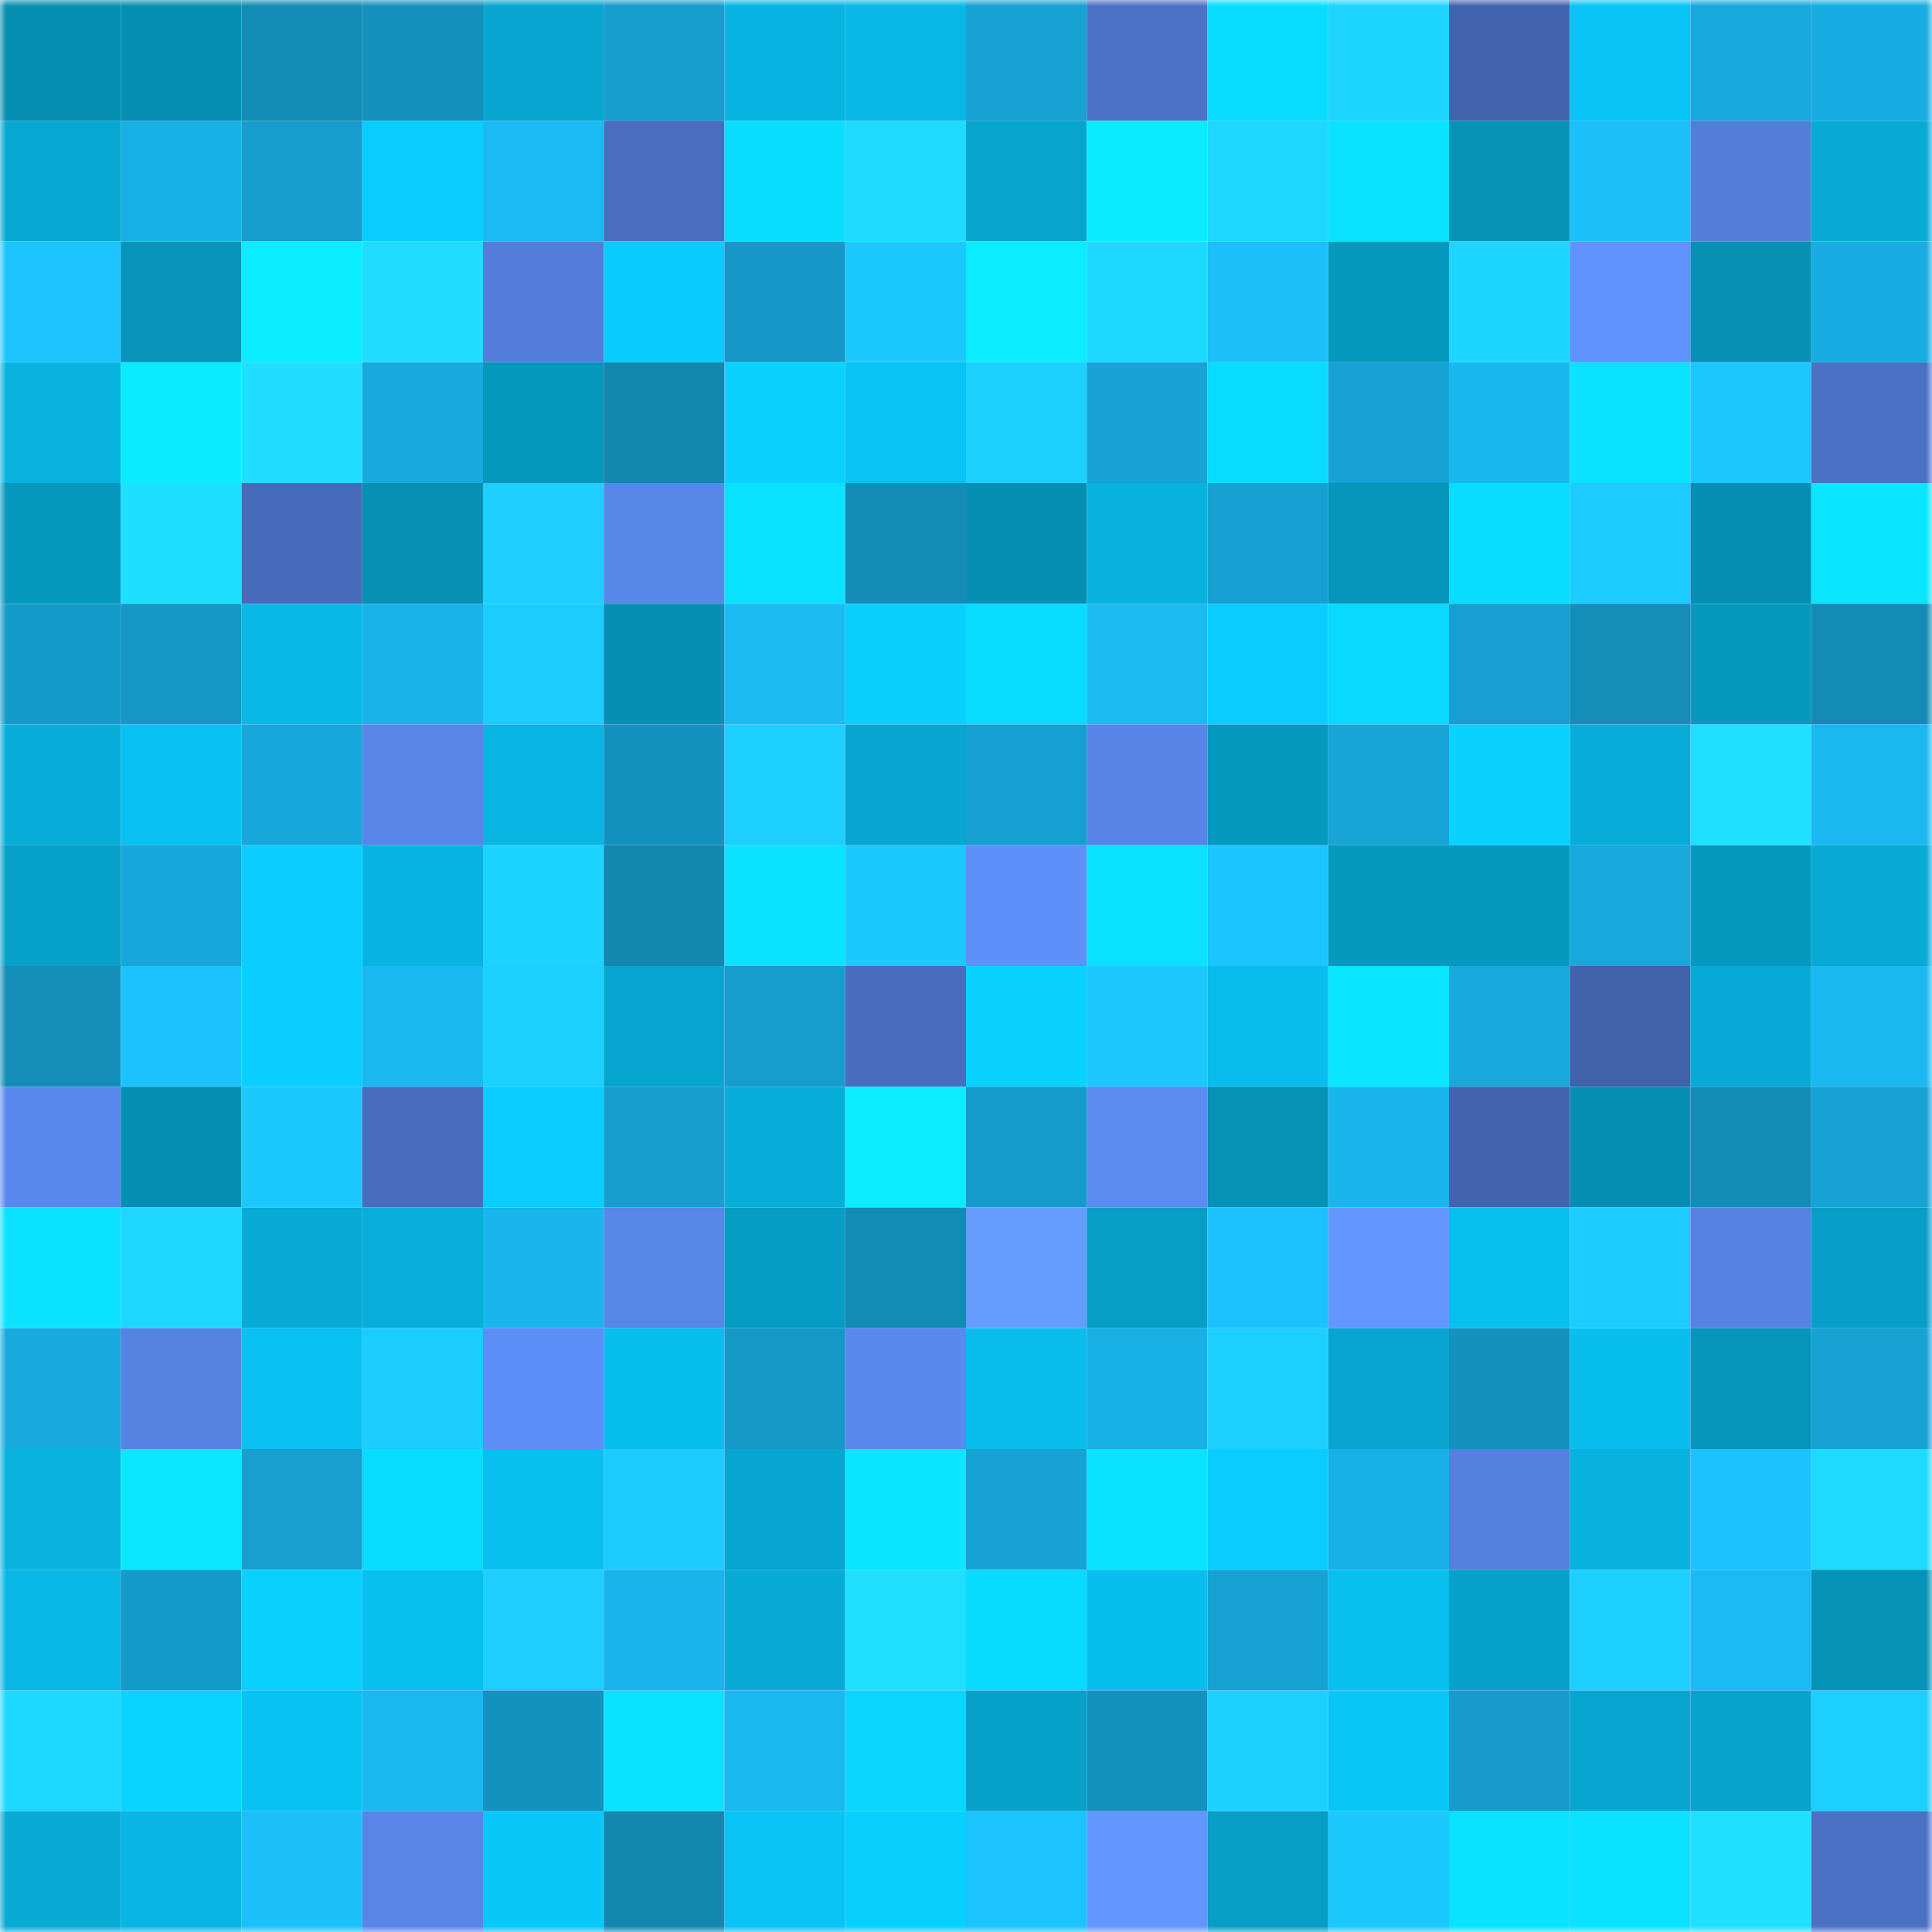 <svg viewBox="0 0 160 160" fill="none" role="img" xmlns="http://www.w3.org/2000/svg" width="240" height="240" name="ens%2Cbirdezgang.eth"><mask id="1886973934" mask-type="alpha" maskUnits="userSpaceOnUse" x="0" y="0" width="160" height="160"><rect width="160" height="160" fill="#FFFFFF"></rect></mask><g mask="url(#1886973934)"><rect x="0" y="0" width="10" height="10" fill="#068fb3"></rect><rect x="10" y="0" width="10" height="10" fill="#068fb3"></rect><rect x="20" y="0" width="10" height="10" fill="#138cb6"></rect><rect x="30" y="0" width="10" height="10" fill="#1491bd"></rect><rect x="40" y="0" width="10" height="10" fill="#07a5cf"></rect><rect x="50" y="0" width="10" height="10" fill="#169ece"></rect><rect x="60" y="0" width="10" height="10" fill="#08b5e2"></rect><rect x="70" y="0" width="10" height="10" fill="#08b7e5"></rect><rect x="80" y="0" width="10" height="10" fill="#16a2d3"></rect><rect x="90" y="0" width="10" height="10" fill="#4b72c7"></rect><rect x="100" y="0" width="10" height="10" fill="#09ddff"></rect><rect x="110" y="0" width="10" height="10" fill="#1ed5ff"></rect><rect x="120" y="0" width="10" height="10" fill="#4264ae"></rect><rect x="130" y="0" width="10" height="10" fill="#08c4f6"></rect><rect x="140" y="0" width="10" height="10" fill="#18aade"></rect><rect x="150" y="0" width="10" height="10" fill="#18ade2"></rect><rect x="0" y="10" width="10" height="10" fill="#07a8d2"></rect><rect x="10" y="10" width="10" height="10" fill="#18afe4"></rect><rect x="20" y="10" width="10" height="10" fill="#169dcd"></rect><rect x="30" y="10" width="10" height="10" fill="#09ccff"></rect><rect x="40" y="10" width="10" height="10" fill="#1abbf4"></rect><rect x="50" y="10" width="10" height="10" fill="#496ec0"></rect><rect x="60" y="10" width="10" height="10" fill="#09deff"></rect><rect x="70" y="10" width="10" height="10" fill="#1edaff"></rect><rect x="80" y="10" width="10" height="10" fill="#07a4ce"></rect><rect x="90" y="10" width="10" height="10" fill="#0aebff"></rect><rect x="100" y="10" width="10" height="10" fill="#1ed6ff"></rect><rect x="110" y="10" width="10" height="10" fill="#0ae3ff"></rect><rect x="120" y="10" width="10" height="10" fill="#0693b8"></rect><rect x="130" y="10" width="10" height="10" fill="#1bbffa"></rect><rect x="140" y="10" width="10" height="10" fill="#527dd9"></rect><rect x="150" y="10" width="10" height="10" fill="#07abd6"></rect><rect x="0" y="20" width="10" height="10" fill="#1bc4ff"></rect><rect x="10" y="20" width="10" height="10" fill="#0694ba"></rect><rect x="20" y="20" width="10" height="10" fill="#0aecff"></rect><rect x="30" y="20" width="10" height="10" fill="#1fddff"></rect><rect x="40" y="20" width="10" height="10" fill="#537dda"></rect><rect x="50" y="20" width="10" height="10" fill="#09cafd"></rect><rect x="60" y="20" width="10" height="10" fill="#1598c7"></rect><rect x="70" y="20" width="10" height="10" fill="#1cc9ff"></rect><rect x="80" y="20" width="10" height="10" fill="#0aecff"></rect><rect x="90" y="20" width="10" height="10" fill="#1ed9ff"></rect><rect x="100" y="20" width="10" height="10" fill="#1bbffa"></rect><rect x="110" y="20" width="10" height="10" fill="#0699c0"></rect><rect x="120" y="20" width="10" height="10" fill="#1ed5ff"></rect><rect x="130" y="20" width="10" height="10" fill="#6092fe"></rect><rect x="140" y="20" width="10" height="10" fill="#0690b4"></rect><rect x="150" y="20" width="10" height="10" fill="#18ade2"></rect><rect x="0" y="30" width="10" height="10" fill="#08b3e0"></rect><rect x="10" y="30" width="10" height="10" fill="#0aebff"></rect><rect x="20" y="30" width="10" height="10" fill="#1fdeff"></rect><rect x="30" y="30" width="10" height="10" fill="#18aade"></rect><rect x="40" y="30" width="10" height="10" fill="#0697bd"></rect><rect x="50" y="30" width="10" height="10" fill="#1387b0"></rect><rect x="60" y="30" width="10" height="10" fill="#09d2ff"></rect><rect x="70" y="30" width="10" height="10" fill="#08c3f4"></rect><rect x="80" y="30" width="10" height="10" fill="#1dd1ff"></rect><rect x="90" y="30" width="10" height="10" fill="#17a3d5"></rect><rect x="100" y="30" width="10" height="10" fill="#09dcff"></rect><rect x="110" y="30" width="10" height="10" fill="#16a2d3"></rect><rect x="120" y="30" width="10" height="10" fill="#19b7ef"></rect><rect x="130" y="30" width="10" height="10" fill="#0ae2ff"></rect><rect x="140" y="30" width="10" height="10" fill="#1cc7ff"></rect><rect x="150" y="30" width="10" height="10" fill="#4b71c5"></rect><rect x="0" y="40" width="10" height="10" fill="#0698bf"></rect><rect x="10" y="40" width="10" height="10" fill="#1fdfff"></rect><rect x="20" y="40" width="10" height="10" fill="#476bbb"></rect><rect x="30" y="40" width="10" height="10" fill="#0690b4"></rect><rect x="40" y="40" width="10" height="10" fill="#1dceff"></rect><rect x="50" y="40" width="10" height="10" fill="#5886e9"></rect><rect x="60" y="40" width="10" height="10" fill="#09e2ff"></rect><rect x="70" y="40" width="10" height="10" fill="#138bb6"></rect><rect x="80" y="40" width="10" height="10" fill="#068fb3"></rect><rect x="90" y="40" width="10" height="10" fill="#08b2df"></rect><rect x="100" y="40" width="10" height="10" fill="#16a1d2"></rect><rect x="110" y="40" width="10" height="10" fill="#0696bc"></rect><rect x="120" y="40" width="10" height="10" fill="#09ddff"></rect><rect x="130" y="40" width="10" height="10" fill="#1ccbff"></rect><rect x="140" y="40" width="10" height="10" fill="#068fb3"></rect><rect x="150" y="40" width="10" height="10" fill="#0ae6ff"></rect><rect x="0" y="50" width="10" height="10" fill="#159bca"></rect><rect x="10" y="50" width="10" height="10" fill="#1598c6"></rect><rect x="20" y="50" width="10" height="10" fill="#08b8e6"></rect><rect x="30" y="50" width="10" height="10" fill="#19b3e9"></rect><rect x="40" y="50" width="10" height="10" fill="#1cccff"></rect><rect x="50" y="50" width="10" height="10" fill="#068fb3"></rect><rect x="60" y="50" width="10" height="10" fill="#1abaf3"></rect><rect x="70" y="50" width="10" height="10" fill="#09cfff"></rect><rect x="80" y="50" width="10" height="10" fill="#09ddff"></rect><rect x="90" y="50" width="10" height="10" fill="#1abaf3"></rect><rect x="100" y="50" width="10" height="10" fill="#09cdff"></rect><rect x="110" y="50" width="10" height="10" fill="#09d8ff"></rect><rect x="120" y="50" width="10" height="10" fill="#169fd0"></rect><rect x="130" y="50" width="10" height="10" fill="#148db8"></rect><rect x="140" y="50" width="10" height="10" fill="#0698be"></rect><rect x="150" y="50" width="10" height="10" fill="#138bb6"></rect><rect x="0" y="60" width="10" height="10" fill="#07add8"></rect><rect x="10" y="60" width="10" height="10" fill="#08c1f2"></rect><rect x="20" y="60" width="10" height="10" fill="#17a7db"></rect><rect x="30" y="60" width="10" height="10" fill="#5885e7"></rect><rect x="40" y="60" width="10" height="10" fill="#08b5e3"></rect><rect x="50" y="60" width="10" height="10" fill="#1492bf"></rect><rect x="60" y="60" width="10" height="10" fill="#1dcfff"></rect><rect x="70" y="60" width="10" height="10" fill="#07a5cf"></rect><rect x="80" y="60" width="10" height="10" fill="#16a0d1"></rect><rect x="90" y="60" width="10" height="10" fill="#5784e6"></rect><rect x="100" y="60" width="10" height="10" fill="#0699c0"></rect><rect x="110" y="60" width="10" height="10" fill="#17a5d7"></rect><rect x="120" y="60" width="10" height="10" fill="#09d2ff"></rect><rect x="130" y="60" width="10" height="10" fill="#07acd8"></rect><rect x="140" y="60" width="10" height="10" fill="#1fe0ff"></rect><rect x="150" y="60" width="10" height="10" fill="#1ab8f1"></rect><rect x="0" y="70" width="10" height="10" fill="#07a0c8"></rect><rect x="10" y="70" width="10" height="10" fill="#17a6d9"></rect><rect x="20" y="70" width="10" height="10" fill="#09ceff"></rect><rect x="30" y="70" width="10" height="10" fill="#08b4e1"></rect><rect x="40" y="70" width="10" height="10" fill="#1dd3ff"></rect><rect x="50" y="70" width="10" height="10" fill="#1387b0"></rect><rect x="60" y="70" width="10" height="10" fill="#0ae2ff"></rect><rect x="70" y="70" width="10" height="10" fill="#1cc9ff"></rect><rect x="80" y="70" width="10" height="10" fill="#5f90fa"></rect><rect x="90" y="70" width="10" height="10" fill="#0ae2ff"></rect><rect x="100" y="70" width="10" height="10" fill="#1bc5ff"></rect><rect x="110" y="70" width="10" height="10" fill="#0699c0"></rect><rect x="120" y="70" width="10" height="10" fill="#0699c0"></rect><rect x="130" y="70" width="10" height="10" fill="#17a9dc"></rect><rect x="140" y="70" width="10" height="10" fill="#0699c0"></rect><rect x="150" y="70" width="10" height="10" fill="#07abd6"></rect><rect x="0" y="80" width="10" height="10" fill="#148db9"></rect><rect x="10" y="80" width="10" height="10" fill="#1bc2fe"></rect><rect x="20" y="80" width="10" height="10" fill="#09ceff"></rect><rect x="30" y="80" width="10" height="10" fill="#1ab8f1"></rect><rect x="40" y="80" width="10" height="10" fill="#1dd1ff"></rect><rect x="50" y="80" width="10" height="10" fill="#07a6d0"></rect><rect x="60" y="80" width="10" height="10" fill="#169dcd"></rect><rect x="70" y="80" width="10" height="10" fill="#486dbe"></rect><rect x="80" y="80" width="10" height="10" fill="#09d2ff"></rect><rect x="90" y="80" width="10" height="10" fill="#1cc8ff"></rect><rect x="100" y="80" width="10" height="10" fill="#08bded"></rect><rect x="110" y="80" width="10" height="10" fill="#0ae6ff"></rect><rect x="120" y="80" width="10" height="10" fill="#17a9dc"></rect><rect x="130" y="80" width="10" height="10" fill="#4162ab"></rect><rect x="140" y="80" width="10" height="10" fill="#07aad6"></rect><rect x="150" y="80" width="10" height="10" fill="#1ab8f1"></rect><rect x="0" y="90" width="10" height="10" fill="#5a89ee"></rect><rect x="10" y="90" width="10" height="10" fill="#068fb3"></rect><rect x="20" y="90" width="10" height="10" fill="#1cc9ff"></rect><rect x="30" y="90" width="10" height="10" fill="#486dbe"></rect><rect x="40" y="90" width="10" height="10" fill="#09cdff"></rect><rect x="50" y="90" width="10" height="10" fill="#169ece"></rect><rect x="60" y="90" width="10" height="10" fill="#07add9"></rect><rect x="70" y="90" width="10" height="10" fill="#0aecff"></rect><rect x="80" y="90" width="10" height="10" fill="#169ccc"></rect><rect x="90" y="90" width="10" height="10" fill="#5b8af0"></rect><rect x="100" y="90" width="10" height="10" fill="#0691b6"></rect><rect x="110" y="90" width="10" height="10" fill="#19b6ed"></rect><rect x="120" y="90" width="10" height="10" fill="#4264af"></rect><rect x="130" y="90" width="10" height="10" fill="#068fb3"></rect><rect x="140" y="90" width="10" height="10" fill="#138cb7"></rect><rect x="150" y="90" width="10" height="10" fill="#16a2d3"></rect><rect x="0" y="100" width="10" height="10" fill="#0ae2ff"></rect><rect x="10" y="100" width="10" height="10" fill="#1ed6ff"></rect><rect x="20" y="100" width="10" height="10" fill="#07abd6"></rect><rect x="30" y="100" width="10" height="10" fill="#07aeda"></rect><rect x="40" y="100" width="10" height="10" fill="#19b5ed"></rect><rect x="50" y="100" width="10" height="10" fill="#5886e9"></rect><rect x="60" y="100" width="10" height="10" fill="#079cc3"></rect><rect x="70" y="100" width="10" height="10" fill="#138bb6"></rect><rect x="80" y="100" width="10" height="10" fill="#679cff"></rect><rect x="90" y="100" width="10" height="10" fill="#079dc5"></rect><rect x="100" y="100" width="10" height="10" fill="#1bc1fc"></rect><rect x="110" y="100" width="10" height="10" fill="#6397ff"></rect><rect x="120" y="100" width="10" height="10" fill="#08bfef"></rect><rect x="130" y="100" width="10" height="10" fill="#1ccbff"></rect><rect x="140" y="100" width="10" height="10" fill="#5683e3"></rect><rect x="150" y="100" width="10" height="10" fill="#079fc7"></rect><rect x="0" y="110" width="10" height="10" fill="#18aade"></rect><rect x="10" y="110" width="10" height="10" fill="#5682e2"></rect><rect x="20" y="110" width="10" height="10" fill="#08c1f2"></rect><rect x="30" y="110" width="10" height="10" fill="#1cccff"></rect><rect x="40" y="110" width="10" height="10" fill="#5d8ef7"></rect><rect x="50" y="110" width="10" height="10" fill="#08beee"></rect><rect x="60" y="110" width="10" height="10" fill="#1599c7"></rect><rect x="70" y="110" width="10" height="10" fill="#5a89ee"></rect><rect x="80" y="110" width="10" height="10" fill="#08bceb"></rect><rect x="90" y="110" width="10" height="10" fill="#18afe4"></rect><rect x="100" y="110" width="10" height="10" fill="#1dd0ff"></rect><rect x="110" y="110" width="10" height="10" fill="#07a5cf"></rect><rect x="120" y="110" width="10" height="10" fill="#1491bd"></rect><rect x="130" y="110" width="10" height="10" fill="#08beee"></rect><rect x="140" y="110" width="10" height="10" fill="#0695bb"></rect><rect x="150" y="110" width="10" height="10" fill="#16a2d3"></rect><rect x="0" y="120" width="10" height="10" fill="#08b3e0"></rect><rect x="10" y="120" width="10" height="10" fill="#0ae8ff"></rect><rect x="20" y="120" width="10" height="10" fill="#169fcf"></rect><rect x="30" y="120" width="10" height="10" fill="#09ddff"></rect><rect x="40" y="120" width="10" height="10" fill="#08bfef"></rect><rect x="50" y="120" width="10" height="10" fill="#1ccbff"></rect><rect x="60" y="120" width="10" height="10" fill="#07a6d0"></rect><rect x="70" y="120" width="10" height="10" fill="#0ae6ff"></rect><rect x="80" y="120" width="10" height="10" fill="#16a2d3"></rect><rect x="90" y="120" width="10" height="10" fill="#0ae2ff"></rect><rect x="100" y="120" width="10" height="10" fill="#09ccff"></rect><rect x="110" y="120" width="10" height="10" fill="#18b0e6"></rect><rect x="120" y="120" width="10" height="10" fill="#5480df"></rect><rect x="130" y="120" width="10" height="10" fill="#08b2df"></rect><rect x="140" y="120" width="10" height="10" fill="#1bc2fd"></rect><rect x="150" y="120" width="10" height="10" fill="#1edaff"></rect><rect x="0" y="130" width="10" height="10" fill="#08b7e5"></rect><rect x="10" y="130" width="10" height="10" fill="#159bca"></rect><rect x="20" y="130" width="10" height="10" fill="#09d1ff"></rect><rect x="30" y="130" width="10" height="10" fill="#08c0f0"></rect><rect x="40" y="130" width="10" height="10" fill="#1dceff"></rect><rect x="50" y="130" width="10" height="10" fill="#19b4eb"></rect><rect x="60" y="130" width="10" height="10" fill="#07abd6"></rect><rect x="70" y="130" width="10" height="10" fill="#1fe0ff"></rect><rect x="80" y="130" width="10" height="10" fill="#09dbff"></rect><rect x="90" y="130" width="10" height="10" fill="#08beee"></rect><rect x="100" y="130" width="10" height="10" fill="#17a2d4"></rect><rect x="110" y="130" width="10" height="10" fill="#08c0f0"></rect><rect x="120" y="130" width="10" height="10" fill="#07a2cb"></rect><rect x="130" y="130" width="10" height="10" fill="#1dd0ff"></rect><rect x="140" y="130" width="10" height="10" fill="#1abbf4"></rect><rect x="150" y="130" width="10" height="10" fill="#0693b8"></rect><rect x="0" y="140" width="10" height="10" fill="#1ed9ff"></rect><rect x="10" y="140" width="10" height="10" fill="#09d3ff"></rect><rect x="20" y="140" width="10" height="10" fill="#08c2f3"></rect><rect x="30" y="140" width="10" height="10" fill="#1ab8f1"></rect><rect x="40" y="140" width="10" height="10" fill="#1492be"></rect><rect x="50" y="140" width="10" height="10" fill="#0ae2ff"></rect><rect x="60" y="140" width="10" height="10" fill="#1ab8f1"></rect><rect x="70" y="140" width="10" height="10" fill="#09d5ff"></rect><rect x="80" y="140" width="10" height="10" fill="#07a1ca"></rect><rect x="90" y="140" width="10" height="10" fill="#1492bf"></rect><rect x="100" y="140" width="10" height="10" fill="#1dd1ff"></rect><rect x="110" y="140" width="10" height="10" fill="#08c6f8"></rect><rect x="120" y="140" width="10" height="10" fill="#169bcb"></rect><rect x="130" y="140" width="10" height="10" fill="#07a6d0"></rect><rect x="140" y="140" width="10" height="10" fill="#07a3cc"></rect><rect x="150" y="140" width="10" height="10" fill="#1dcfff"></rect><rect x="0" y="150" width="10" height="10" fill="#07abd6"></rect><rect x="10" y="150" width="10" height="10" fill="#08b5e3"></rect><rect x="20" y="150" width="10" height="10" fill="#1bc0fb"></rect><rect x="30" y="150" width="10" height="10" fill="#5885e7"></rect><rect x="40" y="150" width="10" height="10" fill="#08c7f9"></rect><rect x="50" y="150" width="10" height="10" fill="#1387b0"></rect><rect x="60" y="150" width="10" height="10" fill="#08c4f6"></rect><rect x="70" y="150" width="10" height="10" fill="#09cfff"></rect><rect x="80" y="150" width="10" height="10" fill="#1bc3ff"></rect><rect x="90" y="150" width="10" height="10" fill="#6396ff"></rect><rect x="100" y="150" width="10" height="10" fill="#079dc4"></rect><rect x="110" y="150" width="10" height="10" fill="#1cc9ff"></rect><rect x="120" y="150" width="10" height="10" fill="#0ae3ff"></rect><rect x="130" y="150" width="10" height="10" fill="#0ae2ff"></rect><rect x="140" y="150" width="10" height="10" fill="#1fe1ff"></rect><rect x="150" y="150" width="10" height="10" fill="#4b71c5"></rect></g></svg>